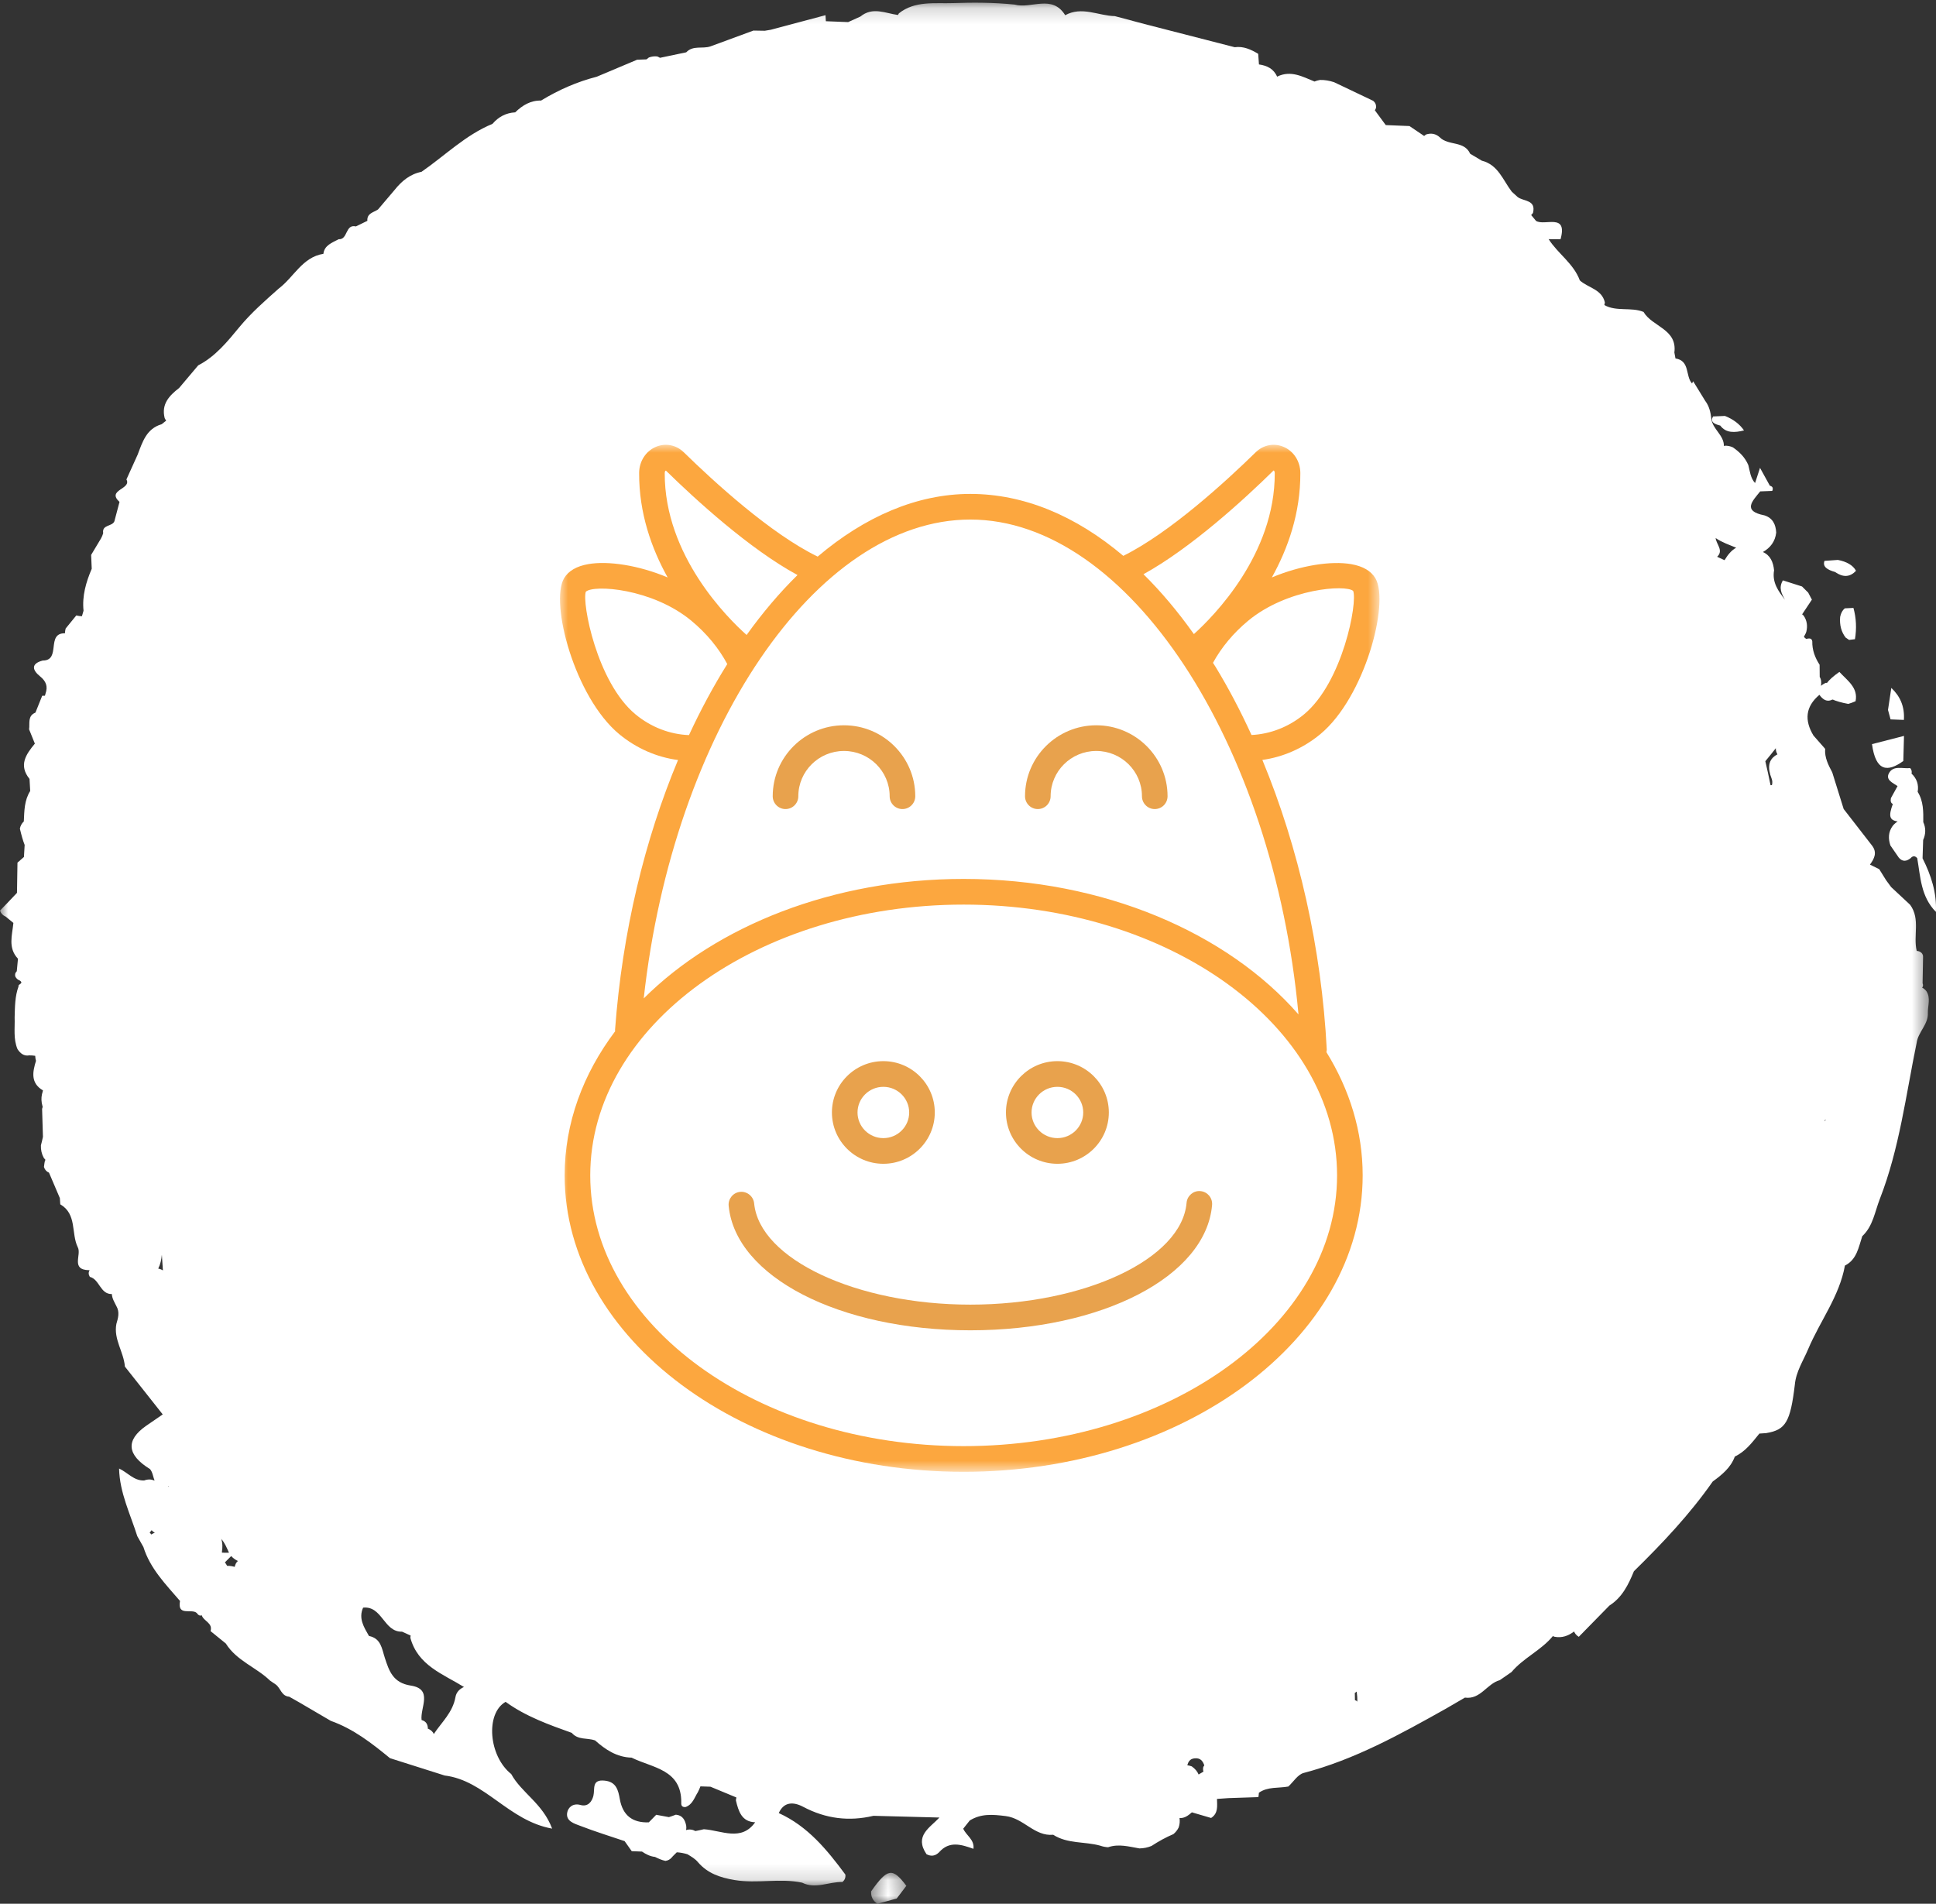 <svg xmlns="http://www.w3.org/2000/svg" xmlns:xlink="http://www.w3.org/1999/xlink" viewBox="0 0 121 119" width="121">
  <rect x="0" y="0" width="121" height="119" fill="#333333" stroke="none"/>
  <defs>
    <path id="group_4-a" d="M0 0.168L120.551 0.168 120.551 117.855 0 117.855z"/>
    <path id="group_4-c" d="M0.445 0.069L2.647 0.069 2.647 2 0.445 2z"/>
    <path id="group_4-e" d="M0 0.001L51.219 0.001 51.219 64.198 0 64.198z"/>
  </defs>
  <g fill="none" fill-rule="evenodd">
    <mask id="group_4-b" fill="#fff">
      <use xlink:href="#group_4-a"/>
    </mask>
    <path fill="#FFF" d="M26.743,108.065 C26.738,107.81 26.652,107.601 26.349,107.515 C26.251,106.746 27.086,105.578 25.671,105.362 C24.557,105.192 24.317,104.438 24.056,103.643 C23.863,103.058 23.824,102.417 23.06,102.261 L23.06,102.26 C22.745,101.711 22.395,101.167 22.694,100.491 C23.895,100.366 23.984,102.027 25.127,101.992 C25.306,102.074 25.486,102.155 25.665,102.236 C25.659,102.283 25.648,102.327 25.647,102.376 C26.122,104.116 27.69,104.639 28.998,105.45 C28.726,105.571 28.519,105.775 28.466,106.083 C28.298,107.045 27.599,107.655 27.111,108.393 C27.062,108.254 26.941,108.153 26.786,108.07 C26.771,108.067 26.757,108.068 26.743,108.065 M108.512,34.236 C108.205,34.403 107.981,34.691 107.783,35.016 C107.629,34.945 107.475,34.874 107.321,34.803 L107.321,34.803 C107.742,34.411 107.267,34.023 107.227,33.633 C107.623,33.903 108.074,34.056 108.512,34.236 M9.479,95.648 C9.537,95.724 9.604,95.772 9.678,95.803 C9.6,95.836 9.523,95.875 9.448,95.917 C9.426,95.872 9.393,95.831 9.353,95.794 C9.399,95.749 9.442,95.7 9.479,95.648 M10.521,92.896 C10.537,92.907 10.551,92.92 10.567,92.93 C10.555,92.932 10.545,92.933 10.533,92.935 C10.528,92.93 10.522,92.926 10.517,92.922 C10.518,92.913 10.52,92.905 10.521,92.896 M84.777,106.312 C84.747,106.294 84.716,106.289 84.685,106.276 C84.682,106.124 84.679,105.972 84.676,105.82 C84.722,105.796 84.761,105.769 84.793,105.738 C84.824,105.949 84.839,106.16 84.829,106.37 C84.81,106.352 84.8,106.33 84.777,106.312 M10.182,79.413 C10.096,79.355 9.997,79.316 9.89,79.298 C10.028,79.021 10.088,78.729 10.116,78.431 C10.14,78.758 10.163,79.086 10.182,79.413 M111.09,47.153 C110.475,47.472 110.475,48.024 110.729,48.677 C110.777,48.805 110.78,48.926 110.751,49.058 C110.746,49.067 110.736,49.071 110.729,49.079 C110.706,49.079 110.683,49.08 110.659,49.08 C110.557,48.578 110.449,48.078 110.333,47.581 C110.555,47.313 110.776,47.044 110.989,46.768 C110.983,46.91 111.023,47.036 111.09,47.153 M114.116,69.976 L114.06,70.07 C114.009,70.055 114.058,70.003 114.116,69.976 M74.913,110.92 C74.834,110.729 74.692,110.56 74.485,110.413 C74.394,110.379 74.302,110.358 74.209,110.345 C74.264,110.129 74.365,109.946 74.647,109.912 C75.028,109.867 75.178,110.081 75.269,110.353 C75.248,110.386 75.224,110.413 75.207,110.449 C75.182,110.554 75.187,110.65 75.216,110.742 C75.114,110.799 75.014,110.86 74.913,110.92 M13.877,97.056 C13.876,97.038 13.87,97.021 13.87,97.003 C13.914,96.723 13.916,96.451 13.828,96.197 C14.049,96.436 14.174,96.752 14.311,97.058 C14.167,97.058 14.022,97.057 13.877,97.056 M14.244,97.878 C14.225,97.879 14.211,97.876 14.192,97.876 C14.155,97.801 14.11,97.729 14.057,97.661 C14.188,97.53 14.318,97.399 14.449,97.268 C14.57,97.396 14.709,97.5 14.868,97.574 C14.756,97.672 14.698,97.798 14.671,97.94 C14.532,97.903 14.391,97.878 14.244,97.878 M120.393,61.947 C120.312,61.849 120.224,61.779 120.133,61.734 C120.194,61.67 120.21,61.581 120.162,61.457 C120.172,60.906 120.182,60.356 120.192,59.807 C120.193,59.715 120.162,59.635 120.099,59.566 C120.006,59.483 119.905,59.442 119.796,59.442 C119.563,58.493 120.039,57.443 119.381,56.555 C118.988,56.187 118.594,55.82 118.2,55.453 C118.096,55.309 117.989,55.167 117.884,55.025 C117.74,54.794 117.596,54.562 117.451,54.33 C117.259,54.235 117.066,54.14 116.873,54.045 C117.14,53.675 117.342,53.299 117.002,52.855 C116.411,52.093 115.819,51.33 115.229,50.569 C114.99,49.805 114.753,49.042 114.515,48.279 C114.515,48.279 114.515,48.28 114.515,48.28 C114.515,48.279 114.515,48.279 114.515,48.279 C114.271,47.818 114.029,47.355 114.072,46.808 C113.827,46.53 113.584,46.252 113.339,45.974 L113.339,45.974 C112.771,45.026 112.835,44.17 113.713,43.433 C113.713,43.432 113.714,43.43 113.714,43.429 C113.715,43.432 113.715,43.434 113.717,43.437 C114.095,43.964 114.479,43.87 114.866,43.444 C115.139,43.257 115.207,42.993 115.152,42.683 C114.8,42.685 114.448,42.686 114.096,42.687 C113.99,42.742 113.89,42.8 113.811,42.869 C113.837,42.682 113.841,42.496 113.732,42.313 C113.729,42.06 113.727,41.806 113.725,41.553 C113.438,41.109 113.256,40.632 113.268,40.096 C113.248,39.957 113.169,39.895 113.021,39.913 C112.973,39.919 112.927,39.929 112.881,39.935 C112.836,39.896 112.79,39.856 112.745,39.817 C112.787,39.703 112.868,39.6 112.897,39.481 C112.982,39.124 112.939,38.782 112.719,38.471 C112.691,38.445 112.662,38.424 112.633,38.4 C112.837,38.095 113.04,37.79 113.243,37.484 C113.166,37.338 113.09,37.192 113.013,37.045 C112.884,36.916 112.755,36.788 112.626,36.659 C112.228,36.533 111.829,36.405 111.431,36.278 C111.147,36.751 111.354,37.121 111.563,37.491 C111.156,36.956 110.746,36.422 110.88,35.648 C110.827,35.133 110.648,34.712 110.181,34.507 C110.646,34.241 110.947,33.854 111.013,33.293 C110.985,32.784 110.802,32.382 110.273,32.213 C108.877,31.941 109.532,31.314 110.012,30.717 L110.012,30.716 C110.256,30.707 110.502,30.697 110.746,30.687 C110.778,30.687 110.795,30.638 110.798,30.54 C110.8,30.454 110.74,30.394 110.615,30.359 C110.411,29.988 110.206,29.617 110.001,29.245 C109.898,29.561 109.795,29.877 109.692,30.193 C109.402,29.883 109.371,29.461 109.27,29.071 C109.067,28.596 108.719,28.245 108.299,27.96 C108.14,27.889 107.973,27.853 107.799,27.862 C107.779,27.867 107.763,27.877 107.743,27.882 C107.756,27.198 107.03,26.826 106.96,26.177 C106.913,25.776 106.829,25.388 106.576,25.058 C106.324,24.649 106.073,24.241 105.822,23.832 C105.822,23.833 105.751,23.968 105.751,23.968 C105.325,23.501 105.636,22.55 104.717,22.406 L104.717,22.406 C104.694,22.283 104.671,22.159 104.648,22.035 C104.648,22.035 104.648,22.035 104.648,22.035 C104.838,20.563 103.257,20.424 102.721,19.498 C101.939,19.179 101.033,19.497 100.271,19.069 C100.284,19.014 100.301,18.96 100.304,18.902 C100.111,18.07 99.25,17.995 98.738,17.526 C98.35,16.471 97.371,15.86 96.79,14.95 C97.038,14.952 97.286,14.954 97.534,14.955 C97.996,13.286 96.544,14.147 96.001,13.807 C95.9,13.685 95.799,13.563 95.698,13.441 C95.737,13.4 95.777,13.363 95.812,13.308 C96.017,12.473 95.218,12.601 94.851,12.314 C94.73,12.204 94.609,12.094 94.488,11.984 C93.935,11.266 93.641,10.3 92.609,10.042 C92.368,9.898 92.127,9.754 91.885,9.61 C91.518,8.785 90.516,9.122 89.99,8.586 C89.738,8.356 89.447,8.303 89.126,8.407 C89.082,8.437 89.049,8.468 89.009,8.499 C88.704,8.292 88.398,8.086 88.091,7.879 C87.598,7.859 87.104,7.839 86.61,7.819 C86.384,7.51 86.157,7.202 85.929,6.894 C85.952,6.85 85.977,6.809 85.997,6.763 C86.028,6.574 85.969,6.42 85.819,6.3 C85.006,5.913 84.192,5.525 83.379,5.138 C83.093,5.045 82.8,4.99 82.5,4.998 C82.374,5.018 82.262,5.054 82.156,5.096 C81.413,4.796 80.691,4.376 79.834,4.783 L79.825,4.806 C79.613,4.302 79.195,4.099 78.685,4.028 C78.685,4.028 78.685,4.027 78.685,4.027 C78.668,3.807 78.653,3.585 78.637,3.364 C78.186,3.094 77.719,2.876 77.17,2.951 C75.29,2.469 73.41,1.985 71.53,1.502 C70.913,1.337 70.295,1.173 69.677,1.008 C68.643,0.985 67.621,0.376 66.575,0.951 C66.575,0.951 66.575,0.951 66.575,0.951 C65.754,-0.376 64.451,0.575 63.41,0.286 C62.127,0.152 60.818,0.15 59.55,0.194 C58.445,0.232 57.182,0.033 56.18,0.835 C56.158,0.868 56.142,0.903 56.124,0.937 C55.338,0.832 54.543,0.407 53.777,1.032 L53.778,1.032 C53.521,1.149 53.265,1.265 53.01,1.381 L53.008,1.381 C52.544,1.363 52.081,1.344 51.617,1.326 C51.617,1.326 51.617,1.326 51.616,1.325 C51.609,1.199 51.601,1.074 51.593,0.949 C50.454,1.254 49.315,1.557 48.176,1.86 C48.05,1.881 47.924,1.903 47.798,1.923 C47.798,1.923 47.798,1.923 47.798,1.923 C47.562,1.919 47.325,1.915 47.089,1.911 C46.196,2.239 45.303,2.568 44.41,2.897 C43.916,3.074 43.314,2.814 42.89,3.27 C42.342,3.385 41.795,3.499 41.248,3.614 C41.194,3.581 41.136,3.551 41.074,3.528 C40.895,3.508 40.723,3.53 40.554,3.594 C40.506,3.637 40.456,3.671 40.407,3.711 C40.211,3.718 40.015,3.726 39.819,3.733 C38.978,4.087 38.137,4.442 37.294,4.797 C37.294,4.797 37.294,4.797 37.293,4.797 C36.063,5.113 34.913,5.619 33.829,6.278 C33.83,6.281 33.832,6.283 33.834,6.286 C33.17,6.267 32.655,6.578 32.2,7.023 L32.201,7.023 C32.2,7.023 32.2,7.023 32.199,7.023 C31.62,7.055 31.153,7.306 30.78,7.742 L30.78,7.742 C29.093,8.437 27.813,9.726 26.344,10.74 C25.62,10.884 25.1,11.324 24.657,11.879 C24.313,12.284 23.97,12.689 23.626,13.094 C23.625,13.094 23.625,13.095 23.624,13.095 C23.349,13.281 22.924,13.328 22.961,13.803 C22.722,13.92 22.484,14.037 22.244,14.154 C21.565,13.993 21.755,14.996 21.165,14.953 C20.75,15.173 20.271,15.336 20.213,15.866 C18.899,16.071 18.365,17.328 17.424,18.035 C16.562,18.801 15.711,19.541 14.955,20.454 C14.249,21.309 13.467,22.287 12.389,22.837 C11.991,23.309 11.591,23.782 11.194,24.254 C10.577,24.731 10.073,25.261 10.292,26.134 C10.318,26.194 10.352,26.243 10.385,26.294 C10.292,26.368 10.199,26.443 10.106,26.516 C9.151,26.794 8.906,27.626 8.605,28.415 C8.371,28.933 8.136,29.451 7.902,29.968 C7.902,29.968 7.903,29.968 7.903,29.968 C7.903,29.968 7.902,29.969 7.902,29.969 C8.241,30.586 6.638,30.609 7.469,31.375 L7.469,31.376 C7.363,31.779 7.255,32.182 7.149,32.585 C7.013,32.924 6.359,32.781 6.449,33.329 C6.417,33.443 6.371,33.55 6.314,33.655 C6.109,33.998 5.903,34.341 5.696,34.687 C5.707,34.977 5.72,35.265 5.733,35.553 C5.376,36.391 5.125,37.249 5.221,38.176 C5.19,38.29 5.156,38.405 5.12,38.519 C5.12,38.519 5.119,38.52 5.119,38.52 C5,38.515 4.883,38.499 4.768,38.471 C4.547,38.743 4.325,39.015 4.104,39.287 C4.078,39.385 4.063,39.485 4.058,39.586 C2.861,39.561 3.839,41.294 2.668,41.289 C1.905,41.492 2.037,41.899 2.495,42.27 C2.883,42.583 3.005,42.91 2.842,43.364 C2.83,43.406 2.819,43.448 2.808,43.49 C2.751,43.489 2.695,43.489 2.639,43.488 C2.497,43.839 2.356,44.19 2.215,44.543 L2.207,44.547 C1.711,44.758 1.875,45.215 1.818,45.59 C1.937,45.885 2.055,46.179 2.175,46.474 C2.176,46.478 2.177,46.481 2.178,46.484 C1.623,47.153 1.151,47.833 1.845,48.689 C1.858,48.941 1.874,49.192 1.888,49.443 C1.518,50.028 1.52,50.69 1.489,51.345 C1.358,51.47 1.276,51.621 1.242,51.798 C1.343,52.225 1.439,52.56 1.541,52.816 C1.526,53.067 1.511,53.318 1.496,53.568 C1.361,53.686 1.226,53.804 1.092,53.922 C1.082,54.551 1.072,55.181 1.062,55.81 C0.849,56.035 0.635,56.26 0.421,56.485 C0.281,56.632 0.141,56.776 -0,56.921 C0.061,57.099 0.179,57.222 0.352,57.293 C0.513,57.425 0.675,57.556 0.836,57.689 C0.836,57.688 0.836,57.688 0.836,57.688 C0.836,57.688 0.836,57.688 0.837,57.689 C0.765,58.456 0.482,59.252 1.123,59.929 L1.123,59.928 L1.123,59.929 C1.099,60.189 1.074,60.45 1.049,60.711 C0.948,60.804 0.918,60.916 0.961,61.049 C1.023,61.165 1.112,61.246 1.239,61.292 C1.514,61.488 1.098,61.514 1.16,61.655 C0.928,62.283 0.935,62.945 0.915,63.603 C0.939,64.264 0.824,64.939 1.094,65.578 C1.27,65.843 1.487,66.03 1.836,65.969 C1.958,65.969 2.08,65.977 2.201,65.997 C2.204,66.103 2.22,66.207 2.249,66.31 C2.035,67.012 1.901,67.695 2.687,68.163 C2.667,68.24 2.645,68.319 2.624,68.397 C2.569,68.64 2.584,68.883 2.65,69.122 C2.658,69.144 2.662,69.167 2.669,69.189 C2.654,69.228 2.64,69.266 2.631,69.311 C2.649,69.894 2.667,70.479 2.684,71.062 C2.647,71.239 2.604,71.417 2.557,71.594 C2.547,71.868 2.601,72.128 2.733,72.37 C2.765,72.417 2.803,72.454 2.839,72.495 C2.768,72.626 2.776,72.795 2.747,72.946 C2.799,73.112 2.901,73.234 3.063,73.302 C3.289,73.832 3.515,74.362 3.741,74.892 C3.749,75.021 3.759,75.15 3.767,75.28 C4.821,75.895 4.437,77.091 4.86,77.961 C5.115,78.431 4.396,79.374 5.565,79.398 C5.579,79.396 5.59,79.398 5.604,79.397 C5.52,79.523 5.523,79.662 5.615,79.815 C6.224,79.967 6.26,80.905 6.991,80.889 C7.004,81.17 7.159,81.405 7.279,81.652 C7.49,82.022 7.382,82.386 7.275,82.751 C7.086,83.712 7.737,84.51 7.805,85.421 C8.593,86.418 9.382,87.415 10.171,88.413 C9.822,88.653 9.471,88.888 9.125,89.131 C7.847,90.031 7.932,90.94 9.374,91.829 C9.541,92.02 9.564,92.311 9.661,92.55 C9.471,92.471 9.262,92.446 9.007,92.543 C8.357,92.562 7.969,92.034 7.443,91.795 C7.475,93.297 8.141,94.631 8.581,96.024 C8.709,96.25 8.836,96.476 8.963,96.701 C9.385,98.054 10.36,99.035 11.251,100.073 C11.066,101.057 11.974,100.532 12.293,100.822 C12.401,100.976 12.506,101.017 12.609,100.966 C12.717,101.337 13.316,101.444 13.159,101.957 C13.478,102.216 13.797,102.475 14.115,102.734 L14.116,102.734 L14.116,102.735 C14.782,103.808 16.012,104.215 16.877,105.051 C16.877,105.052 16.877,105.052 16.877,105.052 C17,105.135 17.123,105.219 17.245,105.303 C17.542,105.53 17.596,106.024 18.073,106.056 C18.073,106.056 18.073,106.055 18.073,106.055 L18.073,106.056 C18.297,106.183 18.521,106.31 18.745,106.436 C18.745,106.437 18.745,106.437 18.746,106.437 C18.745,106.437 18.745,106.437 18.745,106.437 C19.389,106.815 20.034,107.191 20.677,107.569 C22.087,108.067 23.24,108.969 24.374,109.9 C25.513,110.261 26.653,110.623 27.793,110.984 C30.318,111.29 31.786,113.818 34.508,114.303 C33.921,112.726 32.591,112.067 31.952,110.893 C30.538,109.766 30.33,107.102 31.6,106.379 C32.853,107.288 34.294,107.804 35.735,108.318 C36.121,108.778 36.709,108.621 37.19,108.788 C37.846,109.373 38.556,109.843 39.479,109.867 L39.49,109.874 C40.792,110.515 42.607,110.6 42.579,112.688 C42.564,112.883 42.655,112.972 42.849,112.954 C43.287,112.797 43.4,112.368 43.616,112.027 C43.678,111.909 43.73,111.788 43.777,111.663 C43.986,111.67 44.195,111.677 44.404,111.684 C44.943,111.908 45.483,112.132 46.023,112.356 C46.013,112.415 45.999,112.466 45.992,112.529 C46.155,113.227 46.361,113.88 47.198,113.907 C46.332,115.129 45.1,114.417 43.99,114.342 C43.817,114.389 43.639,114.419 43.463,114.456 C43.286,114.36 43.094,114.329 42.879,114.395 C42.897,114.308 42.903,114.217 42.888,114.118 C42.813,113.757 42.66,113.471 42.241,113.432 C42.098,113.488 41.952,113.539 41.807,113.585 C41.542,113.537 41.277,113.488 41.013,113.439 C40.859,113.597 40.705,113.754 40.552,113.911 C40.552,113.911 40.552,113.912 40.551,113.912 C39.53,113.949 38.921,113.476 38.74,112.467 C38.64,111.906 38.522,111.377 37.789,111.304 C36.961,111.219 37.194,111.821 37.086,112.258 C36.995,112.616 36.748,112.955 36.283,112.827 C35.803,112.693 35.5,112.984 35.447,113.316 C35.363,113.851 35.91,113.992 36.284,114.137 C37.188,114.487 38.118,114.773 39.037,115.085 L39.038,115.085 C39.187,115.295 39.336,115.503 39.484,115.714 C39.699,115.722 39.912,115.731 40.125,115.739 C40.369,115.903 40.627,116.039 40.939,116.073 C41.148,116.178 41.36,116.271 41.589,116.321 C41.745,116.3 41.875,116.231 41.978,116.114 C42.073,115.995 42.196,115.896 42.3,115.784 C42.526,115.796 42.746,115.841 42.963,115.904 C43.201,116.05 43.447,116.186 43.625,116.405 C44.228,117.104 45.004,117.365 45.913,117.518 C47.323,117.756 48.738,117.385 50.132,117.682 C50.979,118.106 51.809,117.615 52.648,117.642 C52.797,117.52 52.86,117.364 52.835,117.175 C51.691,115.628 50.483,114.152 48.673,113.332 C48.985,112.638 49.564,112.604 50.201,112.942 C51.604,113.685 53.058,113.867 54.592,113.503 C55.967,113.539 57.341,113.575 58.715,113.611 C58.116,114.253 57.128,114.751 57.907,115.903 C58.197,116.057 58.455,116.015 58.688,115.787 C59.333,115.047 60.092,115.301 60.841,115.566 C60.913,114.986 60.387,114.736 60.202,114.308 C60.337,114.138 60.472,113.967 60.608,113.797 C60.607,113.797 60.607,113.796 60.606,113.795 C60.607,113.796 60.607,113.796 60.608,113.796 C61.32,113.358 62.026,113.415 62.858,113.52 C63.994,113.663 64.654,114.796 65.826,114.688 C66.722,115.264 67.79,115.1 68.759,115.368 C68.921,115.425 69.086,115.459 69.256,115.468 C69.92,115.239 70.566,115.431 71.215,115.541 C71.475,115.536 71.729,115.488 71.97,115.387 C72.407,115.101 72.86,114.849 73.339,114.647 C73.478,114.531 73.588,114.392 73.667,114.23 C73.733,114.034 73.75,113.838 73.72,113.641 C74.024,113.667 74.262,113.488 74.493,113.286 C74.894,113.404 75.293,113.522 75.694,113.638 C76.152,113.343 76.068,112.883 76.062,112.447 C76.3,112.43 76.536,112.414 76.774,112.397 C77.398,112.376 78.023,112.355 78.649,112.334 C78.664,112.245 78.676,112.152 78.682,112.06 C79.239,111.669 79.905,111.787 80.521,111.672 C80.839,111.381 81.111,110.92 81.48,110.824 C84.674,109.986 87.519,108.404 90.362,106.81 C90.761,106.578 91.159,106.347 91.557,106.115 L91.557,106.114 C91.557,106.114 91.557,106.114 91.558,106.115 C92.536,106.249 92.935,105.238 93.737,105.024 C93.982,104.854 94.228,104.684 94.473,104.514 C95.212,103.632 96.324,103.159 97.055,102.268 C97.09,102.282 97.122,102.301 97.159,102.311 C97.624,102.4 98.019,102.254 98.379,101.981 C98.435,102.112 98.524,102.227 98.674,102.314 C99.311,101.663 99.95,101.012 100.587,100.362 C101.388,99.852 101.778,99.05 102.12,98.214 C102.121,98.213 102.121,98.213 102.121,98.213 C103.903,96.466 105.612,94.658 107.045,92.607 C107.62,92.188 108.169,91.746 108.427,91.046 C109.092,90.731 109.515,90.16 109.961,89.61 C110.105,89.6 110.248,89.591 110.393,89.581 C110.394,89.581 110.394,89.58 110.395,89.579 C111.604,89.38 111.898,88.883 112.176,86.562 C112.248,85.737 112.704,85.059 113.014,84.323 C113.752,82.574 114.964,81.03 115.307,79.11 C116.06,78.727 116.16,77.959 116.392,77.271 C117.065,76.64 117.176,75.746 117.488,74.947 C118.716,71.8 119.115,68.459 119.791,65.183 C119.882,64.506 120.527,64.036 120.491,63.312 C120.483,62.855 120.684,62.384 120.393,61.947" mask="url(#group_4-b)"/>
    <path fill="#FFF" d="M118.957,47.569 C118.971,47.046 118.986,46.523 119,46 C118.333,46.171 117.666,46.343 117,46.514 C117.234,48.243 117.984,48.271 118.957,47.569"/>
    <g transform="translate(54 117)">
      <mask id="group_4-d" fill="#fff">
        <use xlink:href="#group_4-c"/>
      </mask>
      <path fill="#FFF" d="M0.447,1.223 C0.426,1.535 0.535,1.8 0.836,2 C1.238,1.891 1.64,1.783 2.043,1.674 C2.246,1.409 2.447,1.144 2.647,0.879 C1.783,-0.274 1.47,-0.226 0.447,1.223" mask="url(#group_4-d)"/>
    </g>
    <path fill="#FFF" d="M118.049 48.352C117.849 48.757 118.306 48.936 118.597 49.137 118.458 49.387 118.321 49.637 118.183 49.887 118.143 50.086 118.185 50.206 118.302 50.254 118.031 50.997 118.076 51.267 118.603 51.347 118.485 51.424 118.38 51.516 118.29 51.629 118.013 52.014 118.008 52.424 118.151 52.85 118.325 53.103 118.501 53.356 118.676 53.61 118.905 53.878 119.154 53.848 119.409 53.646 119.548 53.488 119.687 53.484 119.827 53.643 120.031 54.818 120.051 56.049 120.994 57 121.052 55.81 120.696 54.711 120.16 53.651 120.173 53.268 120.184 52.886 120.197 52.505 120.363 52.135 120.375 51.763 120.205 51.39 120.21 50.739 120.224 50.086 119.854 49.496 119.93 49.056 119.807 48.674 119.471 48.356 119.503 48.228 119.475 48.113 119.386 48.012 118.919 48.067 118.314 47.816 118.049 48.352M114.691 35.754C115.179 36.095 115.621 36.093 116 35.676 115.804 35.325 115.416 35.107 114.867 35 114.588 35.02 114.309 35.04 114.031 35.059 113.895 35.43 114.218 35.621 114.691 35.754M118.993 45C119.05 44.143 118.743 43.504 118.207 43 118.138 43.459 118.069 43.917 118 44.376 118.054 44.573 118.107 44.771 118.16 44.968 118.437 44.979 118.716 44.989 118.993 45M115.568 40C115.691 39.984 115.813 39.97 115.935 39.955 116.045 39.288 116.017 38.636 115.84 38 115.66 38.009 115.479 38.018 115.299 38.026 115.154 38.148 115.054 38.324 115.009 38.564 114.965 39.087 115.09 39.508 115.349 39.85 115.422 39.9 115.495 39.949 115.568 40M107.516 26.601C107.876 27.086 108.42 27.049 109 26.905 108.727 26.508 108.33 26.206 107.81 26 107.563 26.011 107.316 26.021 107.069 26.031 106.863 26.383 107.152 26.51 107.516 26.601M114.961 42C113.421 43.073 113.823 43.69 115.518 44 115.674 43.953 115.825 43.898 115.973 43.832 116.146 42.984 115.458 42.541 114.966 42.005L114.961 42zM114.007 44.009L114.007 44.008C114.004 44.005 114.002 44.003 114 44L114.007 44.009z"/>
    <g transform="translate(35 27)">
      <path fill="#E8A24D" d="M31.087 40.936C31.977 40.936 32.702 41.655 32.702 42.539 32.702 43.423 31.978 44.142 31.087 44.142 30.197 44.142 29.472 43.423 29.472 42.539 29.472 41.655 30.197 40.936 31.087 40.936M31.087 45.746C32.86 45.746 34.302 44.308 34.302 42.538 34.302 40.769 32.86 39.33 31.087 39.33 29.315 39.33 27.872 40.769 27.872 42.538 27.872 44.308 29.316 45.746 31.087 45.746M20.21 40.936C21.099 40.936 21.824 41.655 21.824 42.539 21.824 43.423 21.1 44.142 20.21 44.142 19.319 44.142 18.595 43.423 18.595 42.539 18.595 41.655 19.319 40.936 20.21 40.936M20.21 45.746C21.982 45.746 23.424 44.308 23.424 42.538 23.424 40.769 21.982 39.33 20.21 39.33 18.437 39.33 16.995 40.769 16.995 42.538 16.995 44.308 18.437 45.746 20.21 45.746M40.026 47.454C39.592 47.411 39.198 47.744 39.161 48.185 38.862 51.695 32.799 54.55 25.646 54.55 18.534 54.55 12.473 51.71 12.134 48.222 12.091 47.781 11.691 47.458 11.26 47.501 10.82 47.544 10.499 47.936 10.542 48.378 10.972 52.811 17.465 56.155 25.646 56.155 33.879 56.155 40.374 52.788 40.755 48.322 40.792 47.88 40.467 47.492 40.026 47.454M29.864 23.573C30.306 23.573 30.664 23.214 30.664 22.771 30.664 21.211 31.944 19.941 33.518 19.941 35.092 19.941 36.372 21.211 36.372 22.771 36.372 23.214 36.73 23.573 37.172 23.573 37.615 23.573 37.972 23.214 37.972 22.771 37.972 20.326 35.974 18.336 33.518 18.336 31.062 18.336 29.064 20.326 29.064 22.771 29.064 23.214 29.421 23.573 29.864 23.573M13.295 22.771C13.295 23.214 13.653 23.573 14.095 23.573 14.537 23.573 14.895 23.214 14.895 22.771 14.895 21.211 16.176 19.941 17.749 19.941 19.323 19.941 20.604 21.211 20.604 22.771 20.604 23.214 20.961 23.573 21.404 23.573 21.846 23.573 22.204 23.214 22.204 22.771 22.204 20.326 20.205 18.336 17.749 18.336 15.293 18.336 13.295 20.326 13.295 22.771"/>
      <g transform="translate(0 .802)">
        <mask id="group_4-f" fill="#fff">
          <use xlink:href="#group_4-e"/>
        </mask>
        <path fill="#FCA73F" d="M6.623,1.618 C8.456,3.414 11.835,6.511 14.844,8.143 C13.727,9.241 12.662,10.495 11.663,11.889 C10.512,10.865 6.525,6.942 6.546,1.769 C6.547,1.648 6.597,1.609 6.623,1.618 M46.156,35.608 C41.707,30.516 33.991,27.138 25.23,27.138 C17.053,27.138 9.783,30.077 5.233,34.607 C7.076,17.921 15.979,4.674 25.645,4.674 C35.492,4.675 44.588,18.62 46.156,35.608 M44.6,1.605 C44.615,1.608 44.671,1.647 44.672,1.769 C44.693,6.857 40.84,10.732 39.618,11.834 C38.618,10.426 37.565,9.174 36.467,8.092 C39.453,6.446 42.781,3.395 44.6,1.605 M49.574,9.137 C49.855,9.855 48.924,14.843 46.503,16.849 C45.547,17.641 44.389,18.085 43.22,18.142 C42.533,16.642 41.784,15.212 40.971,13.879 C40.919,13.794 40.864,13.714 40.812,13.63 C41.336,12.67 42.088,11.763 43.01,11 C45.451,8.977 49.112,8.725 49.574,9.137 M25.229,62.593 C12.359,62.593 1.89,55.001 1.89,45.668 C1.89,36.336 12.359,28.743 25.229,28.743 C38.098,28.743 48.567,36.335 48.567,45.668 C48.567,55.001 38.098,62.593 25.229,62.593 M4.717,16.849 C2.296,14.843 1.364,9.854 1.614,9.187 C2.104,8.725 5.769,8.977 8.21,10.999 C9.157,11.784 9.929,12.719 10.454,13.708 C9.593,15.085 8.792,16.569 8.061,18.148 C6.871,18.104 5.69,17.655 4.717,16.849 M1.767,7.46 C1.034,7.589 0.525,7.886 0.255,8.343 C-0.647,9.873 0.92,15.785 3.698,18.086 C4.773,18.977 6.055,19.533 7.376,19.706 C5.3,24.669 3.891,30.436 3.439,36.59 C3.438,36.614 3.447,36.634 3.448,36.658 C1.44,39.327 0.291,42.399 0.291,45.668 C0.29,55.885 11.478,64.198 25.229,64.198 C38.979,64.198 50.167,55.885 50.167,45.668 C50.167,42.919 49.351,40.311 47.9,37.963 C47.908,37.911 47.927,37.861 47.923,37.807 C47.599,31.502 46.172,25.184 43.898,19.7 C45.2,19.519 46.461,18.966 47.521,18.088 C50.299,15.787 51.865,9.875 50.963,8.346 C50.694,7.888 50.185,7.591 49.452,7.462 C48.212,7.245 46.293,7.534 44.491,8.293 C45.497,6.484 46.282,4.272 46.271,1.764 C46.269,1.037 45.856,0.395 45.221,0.128 C44.621,-0.126 43.952,0.007 43.478,0.472 C41.616,2.294 38.121,5.498 35.207,6.944 C32.222,4.418 28.967,3.072 25.643,3.072 C22.302,3.072 19.05,4.493 16.105,6.99 C13.171,5.567 9.62,2.313 7.74,0.472 C7.266,0.007 6.598,-0.124 5.998,0.127 C5.362,0.394 4.948,1.036 4.946,1.764 C4.935,4.272 5.721,6.484 6.727,8.292 C4.927,7.533 3.011,7.242 1.767,7.46" mask="url(#group_4-f)"/>
      </g>
    </g>
  </g>
</svg>
